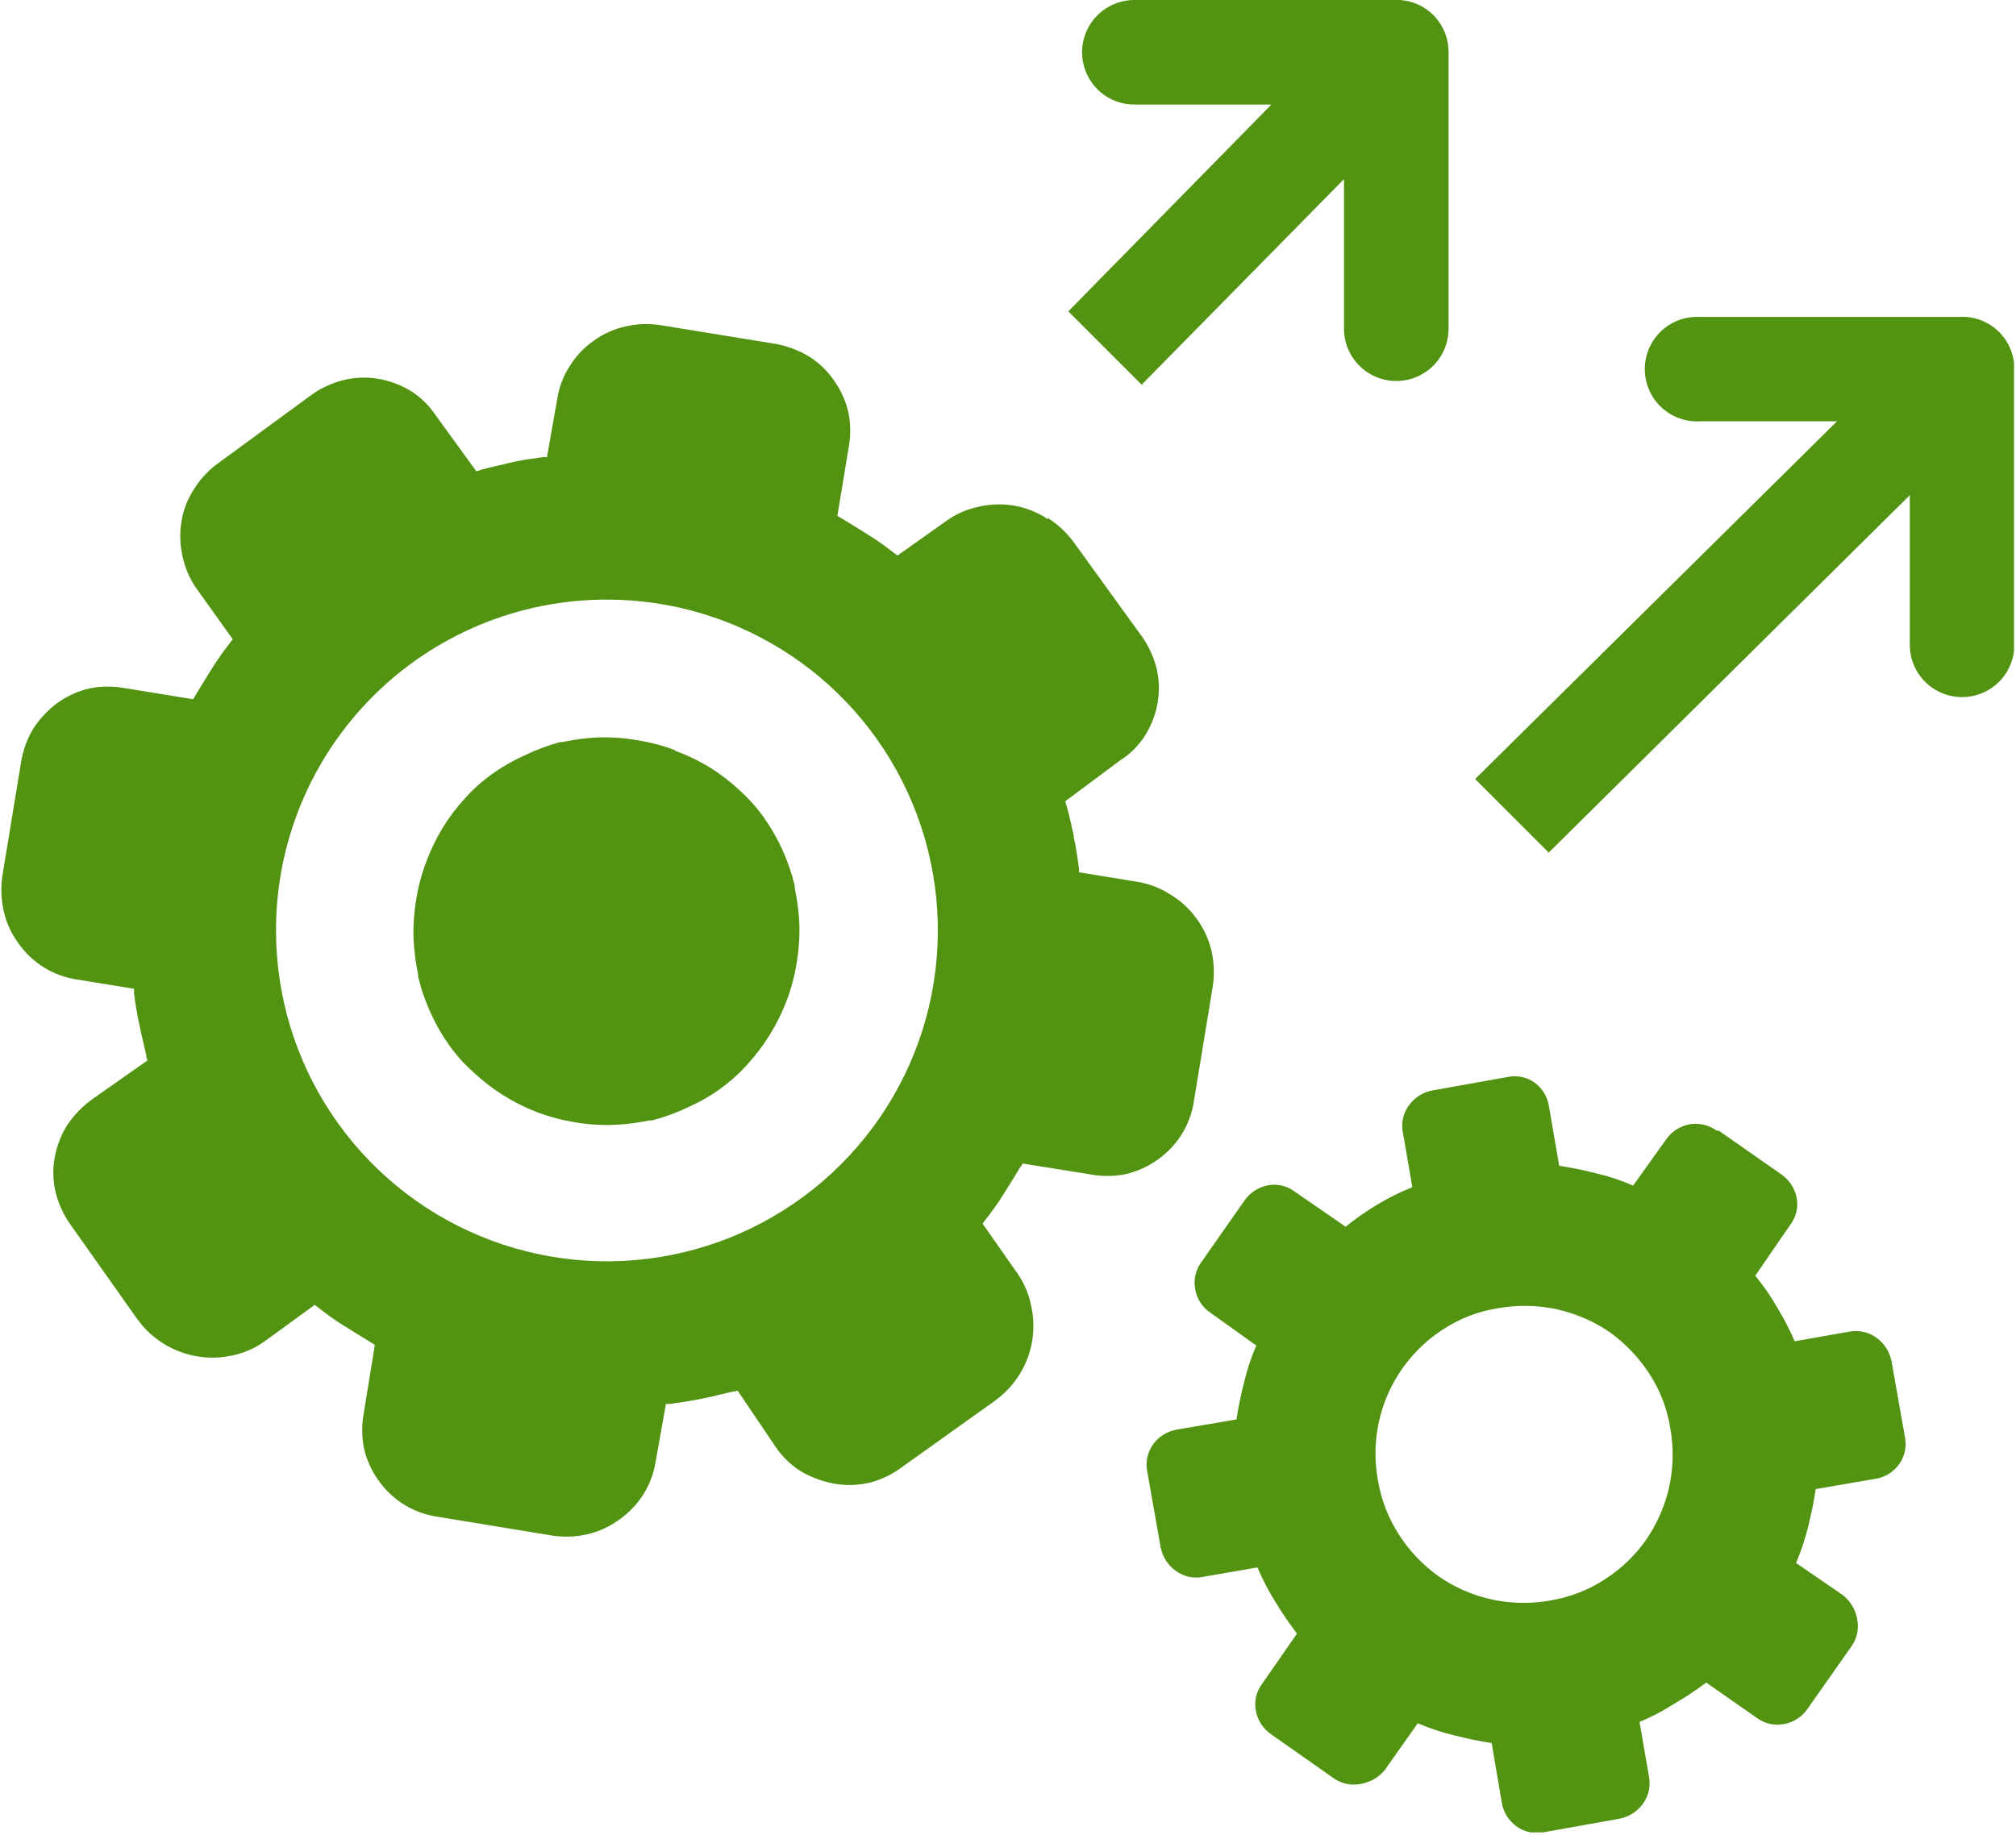 <svg width="123" height="112" viewBox="0 0 123 112" fill="none" xmlns="http://www.w3.org/2000/svg">
<g clip-path="url(#clip0_1147_491)">
<path fill-rule="evenodd" clip-rule="evenodd" d="M104.75 69C104.512 68.827 104.241 68.703 103.954 68.636C103.668 68.569 103.37 68.56 103.08 68.61C102.79 68.664 102.513 68.775 102.266 68.936C102.019 69.098 101.806 69.306 101.64 69.55L99.64 72.35C98.925 72.034 98.182 71.786 97.42 71.61C96.665 71.415 95.901 71.258 95.13 71.14L94.5 67.49C94.455 67.203 94.353 66.928 94.2 66.681C94.047 66.433 93.846 66.219 93.61 66.05C93.378 65.889 93.115 65.777 92.839 65.72C92.562 65.663 92.277 65.663 92 65.72L87.41 66.54C86.836 66.641 86.323 66.96 85.98 67.43C85.8 67.665 85.672 67.935 85.605 68.223C85.538 68.511 85.532 68.81 85.59 69.1L86.17 72.45C85.416 72.746 84.69 73.107 84 73.53C83.335 73.927 82.701 74.372 82.1 74.86L79 72.72C78.77 72.545 78.507 72.42 78.226 72.353C77.945 72.286 77.654 72.278 77.37 72.33C76.786 72.439 76.269 72.773 75.93 73.26L73.31 77C73.132 77.236 73.006 77.506 72.939 77.794C72.871 78.082 72.865 78.38 72.92 78.67C72.969 78.961 73.077 79.238 73.237 79.486C73.397 79.733 73.605 79.946 73.85 80.11L76.65 82.11C76.338 82.827 76.09 83.57 75.91 84.33C75.715 85.085 75.558 85.849 75.44 86.62L71.79 87.24C71.212 87.343 70.695 87.665 70.35 88.14C70.179 88.381 70.059 88.654 69.999 88.944C69.939 89.233 69.939 89.531 70 89.82L70.81 94.41C70.918 94.984 71.239 95.495 71.71 95.84C71.945 96.02 72.215 96.148 72.503 96.215C72.791 96.282 73.09 96.288 73.38 96.23L76.72 95.65C77.027 96.378 77.391 97.08 77.81 97.75C78.216 98.419 78.657 99.067 79.13 99.69L77 102.76C76.826 102.99 76.701 103.254 76.636 103.535C76.57 103.815 76.565 104.107 76.62 104.39C76.672 104.68 76.781 104.956 76.941 105.203C77.101 105.45 77.308 105.663 77.55 105.83L81.36 108.51C81.599 108.68 81.871 108.799 82.158 108.86C82.446 108.92 82.743 108.92 83.03 108.86C83.608 108.76 84.13 108.455 84.5 108L86.5 105.16C87.218 105.468 87.961 105.715 88.72 105.9C89.49 106.09 90.23 106.25 91.01 106.37L91.63 110.02C91.728 110.595 92.048 111.108 92.52 111.45C92.758 111.623 93.029 111.745 93.317 111.807C93.605 111.869 93.902 111.87 94.19 111.81L98.78 110.99C99.355 110.886 99.87 110.568 100.22 110.1C100.398 109.862 100.525 109.59 100.592 109.301C100.659 109.012 100.665 108.712 100.61 108.42L100.03 105.08C100.75 104.781 101.443 104.42 102.1 104C102.791 103.599 103.459 103.158 104.1 102.68L107.17 104.82C107.405 104.998 107.676 105.125 107.964 105.192C108.251 105.26 108.55 105.266 108.84 105.21C109.13 105.159 109.406 105.05 109.654 104.89C109.901 104.731 110.114 104.523 110.28 104.28L112.96 100.47C113.13 100.231 113.249 99.959 113.309 99.672C113.37 99.384 113.37 99.088 113.31 98.8C113.207 98.211 112.886 97.682 112.41 97.32L109.58 95.38C109.886 94.661 110.134 93.919 110.32 93.16C110.51 92.38 110.67 91.64 110.78 90.87L114.44 90.24C114.725 90.194 114.998 90.091 115.244 89.938C115.489 89.785 115.702 89.585 115.87 89.35C116.042 89.112 116.162 88.84 116.222 88.552C116.282 88.265 116.282 87.968 116.22 87.68L115.41 83.09C115.304 82.513 114.982 81.999 114.51 81.65C114.274 81.474 114.003 81.348 113.716 81.281C113.428 81.213 113.13 81.207 112.84 81.26L109.5 81.85C109.184 81.126 108.82 80.425 108.41 79.75C108.026 79.08 107.584 78.444 107.09 77.85L109.23 74.74C109.406 74.509 109.531 74.244 109.599 73.961C109.666 73.679 109.673 73.386 109.62 73.1C109.508 72.521 109.174 72.008 108.69 71.67L104.87 69H104.75ZM41.19 45.78C40.444 45.496 39.669 45.292 38.88 45.17C38.091 45.034 37.29 44.977 36.49 45C35.764 45.034 35.041 45.128 34.33 45.28C34.33 45.28 34.26 45.28 34.19 45.28C33.435 45.483 32.702 45.758 32 46.1C31.323 46.403 30.676 46.772 30.07 47.2C29.461 47.631 28.901 48.127 28.4 48.68C27.873 49.249 27.404 49.869 27 50.53C26.6 51.189 26.265 51.886 26 52.61C25.716 53.356 25.511 54.131 25.39 54.92C25.257 55.709 25.204 56.51 25.23 57.31C25.269 58.036 25.362 58.758 25.51 59.47C25.51 59.47 25.51 59.54 25.51 59.61C25.695 60.37 25.953 61.11 26.28 61.82C26.583 62.498 26.952 63.144 27.38 63.75C27.808 64.358 28.305 64.915 28.86 65.41C29.997 66.481 31.332 67.32 32.79 67.88C33.538 68.158 34.312 68.363 35.1 68.49C35.889 68.624 36.69 68.675 37.49 68.64C38.216 68.609 38.938 68.519 39.65 68.37C39.65 68.37 39.72 68.37 39.79 68.37C40.55 68.169 41.29 67.898 42 67.56C42.677 67.257 43.324 66.888 43.93 66.46C44.522 66.03 45.068 65.541 45.56 65C46.618 63.852 47.447 62.511 48 61.05C48.283 60.303 48.487 59.529 48.61 58.74C48.742 57.951 48.796 57.15 48.77 56.35C48.732 55.624 48.638 54.902 48.49 54.19C48.49 54.19 48.49 54.12 48.49 54.05C48.305 53.292 48.05 52.552 47.73 51.84C47.419 51.164 47.048 50.518 46.62 49.91C46.189 49.301 45.693 48.741 45.14 48.24C44.57 47.709 43.95 47.233 43.29 46.82C42.631 46.42 41.934 46.085 41.21 45.82L41.19 45.78ZM63.94 31.62C64.556 32.008 65.092 32.511 65.52 33.1L69.64 38.8C70.06 39.382 70.369 40.036 70.55 40.73C70.726 41.437 70.754 42.172 70.63 42.89C70.504 43.6 70.243 44.279 69.86 44.89C69.476 45.494 68.964 46.006 68.36 46.39L65 48.89C65 48.99 65.06 49.1 65.08 49.2C65.25 49.79 65.38 50.41 65.51 50.99C65.51 50.99 65.51 51.06 65.51 51.09C65.65 51.68 65.74 52.32 65.83 53V53.23L69.38 53.81C70.092 53.922 70.773 54.181 71.38 54.57C72.015 54.948 72.567 55.451 73 56.05C73.431 56.632 73.741 57.295 73.91 58C74.071 58.705 74.102 59.434 74 60.15L72.85 67.15C72.749 67.871 72.5 68.564 72.12 69.185C71.74 69.806 71.236 70.342 70.64 70.76C70.042 71.194 69.361 71.5 68.64 71.66C67.93 71.796 67.2 71.796 66.49 71.66L62.38 71C62.38 71.09 62.25 71.21 62.2 71.3C61.88 71.85 61.53 72.38 61.2 72.92C60.87 73.46 60.45 74.02 60.08 74.49L59.95 74.67L62 77.6L62.08 77.71C62.492 78.313 62.778 78.993 62.92 79.71C63.15 80.756 63.076 81.846 62.705 82.851C62.335 83.856 61.684 84.734 60.83 85.38L60.76 85.44L55.03 89.53C54.451 89.968 53.792 90.287 53.09 90.47C52.373 90.644 51.627 90.668 50.9 90.54C50.173 90.407 49.476 90.147 48.84 89.77C48.226 89.381 47.701 88.866 47.3 88.26L45 84.86C44.891 84.9 44.776 84.923 44.66 84.93C44.07 85.07 43.45 85.23 42.8 85.36C42.15 85.49 41.54 85.58 40.9 85.67C40.81 85.685 40.719 85.685 40.63 85.67L40 89.21C39.888 89.922 39.629 90.603 39.24 91.21C38.854 91.817 38.351 92.34 37.76 92.75C37.182 93.169 36.526 93.469 35.83 93.63C35.134 93.787 34.416 93.814 33.71 93.71L26.71 92.56C25.989 92.459 25.296 92.211 24.675 91.83C24.054 91.45 23.518 90.946 23.1 90.35C22.666 89.752 22.36 89.071 22.2 88.35C22.064 87.64 22.064 86.91 22.2 86.2L22.87 82.07L22.57 81.88C22.03 81.56 21.49 81.21 20.95 80.88C20.41 80.55 19.85 80.14 19.38 79.76L19.2 79.63L16.22 81.8L16.11 81.88C15.524 82.29 14.86 82.576 14.16 82.72C12.761 83.023 11.299 82.784 10.07 82.05C9.452 81.686 8.912 81.203 8.48 80.63L8.42 80.56L4.32 74.76C3.9 74.179 3.591 73.524 3.41 72.83C3.233 72.124 3.206 71.388 3.33 70.67C3.456 69.962 3.714 69.284 4.09 68.67C4.498 68.063 5.009 67.532 5.6 67.1L9 64.71C8.951 64.603 8.924 64.488 8.92 64.37C8.79 63.78 8.62 63.16 8.5 62.51C8.36 61.883 8.253 61.249 8.18 60.61V60.34L4.67 59.77C3.954 59.66 3.268 59.404 2.654 59.019C2.04 58.633 1.511 58.127 1.1 57.53C0.68 56.957 0.384 56.303 0.23 55.61C0.07 54.912 0.039 54.19 0.14 53.48L1.29 46.48C1.406 45.774 1.654 45.095 2.02 44.48C2.413 43.868 2.915 43.333 3.5 42.9C4.098 42.467 4.779 42.16 5.5 42C6.214 41.865 6.946 41.865 7.66 42L11.78 42.67L11.96 42.37C12.28 41.83 12.63 41.29 12.96 40.75C13.29 40.21 13.7 39.65 14.07 39.18L14.2 39.01L12.05 36C11.611 35.405 11.304 34.723 11.15 34C10.979 33.293 10.952 32.558 11.07 31.84C11.179 31.126 11.442 30.443 11.84 29.84C12.225 29.222 12.728 28.685 13.32 28.26L19 24.1C19.582 23.683 20.236 23.378 20.93 23.2C21.64 23.024 22.379 22.997 23.1 23.12C23.808 23.245 24.487 23.503 25.1 23.88C25.702 24.269 26.217 24.78 26.61 25.38L29.06 28.76C29.156 28.741 29.25 28.71 29.34 28.67C29.93 28.51 30.55 28.38 31.2 28.22C31.85 28.06 32.46 27.99 33.11 27.9C33.196 27.881 33.284 27.881 33.37 27.9L34 24.34C34.106 23.626 34.365 22.944 34.76 22.34C35.136 21.727 35.637 21.199 36.23 20.79C36.806 20.37 37.464 20.074 38.16 19.92C38.858 19.759 39.581 19.731 40.29 19.84L47.29 20.98C47.994 21.105 48.671 21.352 49.29 21.71C49.917 22.088 50.456 22.596 50.87 23.2C51.305 23.798 51.611 24.479 51.77 25.2C51.91 25.913 51.91 26.647 51.77 27.36L51.09 31.48L51.39 31.66C51.94 31.98 52.47 32.33 53.01 32.66C53.55 32.99 54.11 33.4 54.58 33.77L54.76 33.9L57.68 31.83C58.273 31.388 58.956 31.081 59.68 30.93C60.387 30.759 61.122 30.732 61.84 30.85C62.551 30.97 63.232 31.232 63.84 31.62V31.68L63.94 31.62ZM37 36.59C40.995 36.584 44.902 37.764 48.226 39.979C51.55 42.194 54.143 45.346 55.675 49.035C57.208 52.724 57.611 56.785 56.835 60.704C56.059 64.623 54.137 68.223 51.313 71.049C48.49 73.876 44.892 75.801 40.974 76.581C37.056 77.362 32.994 76.962 29.304 75.433C25.613 73.904 22.458 71.315 20.24 67.993C18.021 64.671 16.838 60.765 16.84 56.77C16.839 54.121 17.359 51.498 18.372 49.051C19.384 46.603 20.869 44.379 22.741 42.505C24.613 40.631 26.835 39.144 29.282 38.129C31.729 37.114 34.351 36.591 37 36.59ZM94.52 52L116.52 30.22V39.35C116.52 40.196 116.856 41.008 117.454 41.606C118.053 42.204 118.864 42.54 119.71 42.54C120.556 42.54 121.367 42.204 121.966 41.606C122.564 41.008 122.9 40.196 122.9 39.35V22.51C122.901 22.076 122.812 21.645 122.64 21.247C122.468 20.848 122.215 20.488 121.898 20.191C121.582 19.894 121.207 19.665 120.798 19.518C120.388 19.372 119.954 19.311 119.52 19.34H103.72C103.287 19.316 102.853 19.38 102.445 19.529C102.038 19.678 101.665 19.909 101.35 20.207C101.034 20.505 100.783 20.865 100.612 21.263C100.44 21.662 100.351 22.091 100.351 22.525C100.351 22.959 100.44 23.389 100.612 23.787C100.783 24.186 101.034 24.545 101.35 24.843C101.665 25.141 102.038 25.372 102.445 25.521C102.853 25.67 103.287 25.734 103.72 25.71H112.08L90 47.54L94.5 52.04L94.52 52ZM69.68 23.45L82 10.93V20.06C82 20.906 82.336 21.718 82.934 22.316C83.532 22.914 84.344 23.25 85.19 23.25C86.036 23.25 86.847 22.914 87.446 22.316C88.044 21.718 88.38 20.906 88.38 20.06V3.18C88.382 2.745 88.295 2.314 88.123 1.913C87.951 1.513 87.699 1.153 87.382 0.854C87.065 0.556 86.69 0.326 86.28 0.179C85.87 0.032 85.434 -0.029 85 0H69.21C68.364 0 67.552 0.336 66.954 0.934C66.356 1.533 66.02 2.344 66.02 3.19C66.02 4.036 66.356 4.848 66.954 5.446C67.552 6.044 68.364 6.38 69.21 6.38H77.57L65.18 19L69.68 23.5V23.45ZM91.42 79.83C92.62 79.617 93.85 79.644 95.04 79.91C96.177 80.171 97.256 80.642 98.22 81.3C99.172 81.988 99.989 82.846 100.63 83.83C101.288 84.84 101.725 85.979 101.91 87.17C102.123 88.37 102.096 89.601 101.83 90.79C101.566 91.928 101.091 93.007 100.43 93.97C99.754 94.929 98.898 95.747 97.91 96.38C96.898 97.038 95.761 97.477 94.57 97.67C93.395 97.882 92.189 97.861 91.023 97.607C89.856 97.353 88.751 96.871 87.77 96.19C86.813 95.508 85.995 94.649 85.36 93.66C84.703 92.648 84.263 91.511 84.07 90.32C83.746 88.561 83.954 86.746 84.666 85.106C85.379 83.465 86.564 82.074 88.07 81.11C89.079 80.45 90.218 80.014 91.41 79.83H91.42Z" fill="#529411"/>
</g>
<defs>
<clipPath id="clip0_1147_491">
<rect width="122.88" height="111.82" fill="white"/>
</clipPath>
</defs>
</svg>
